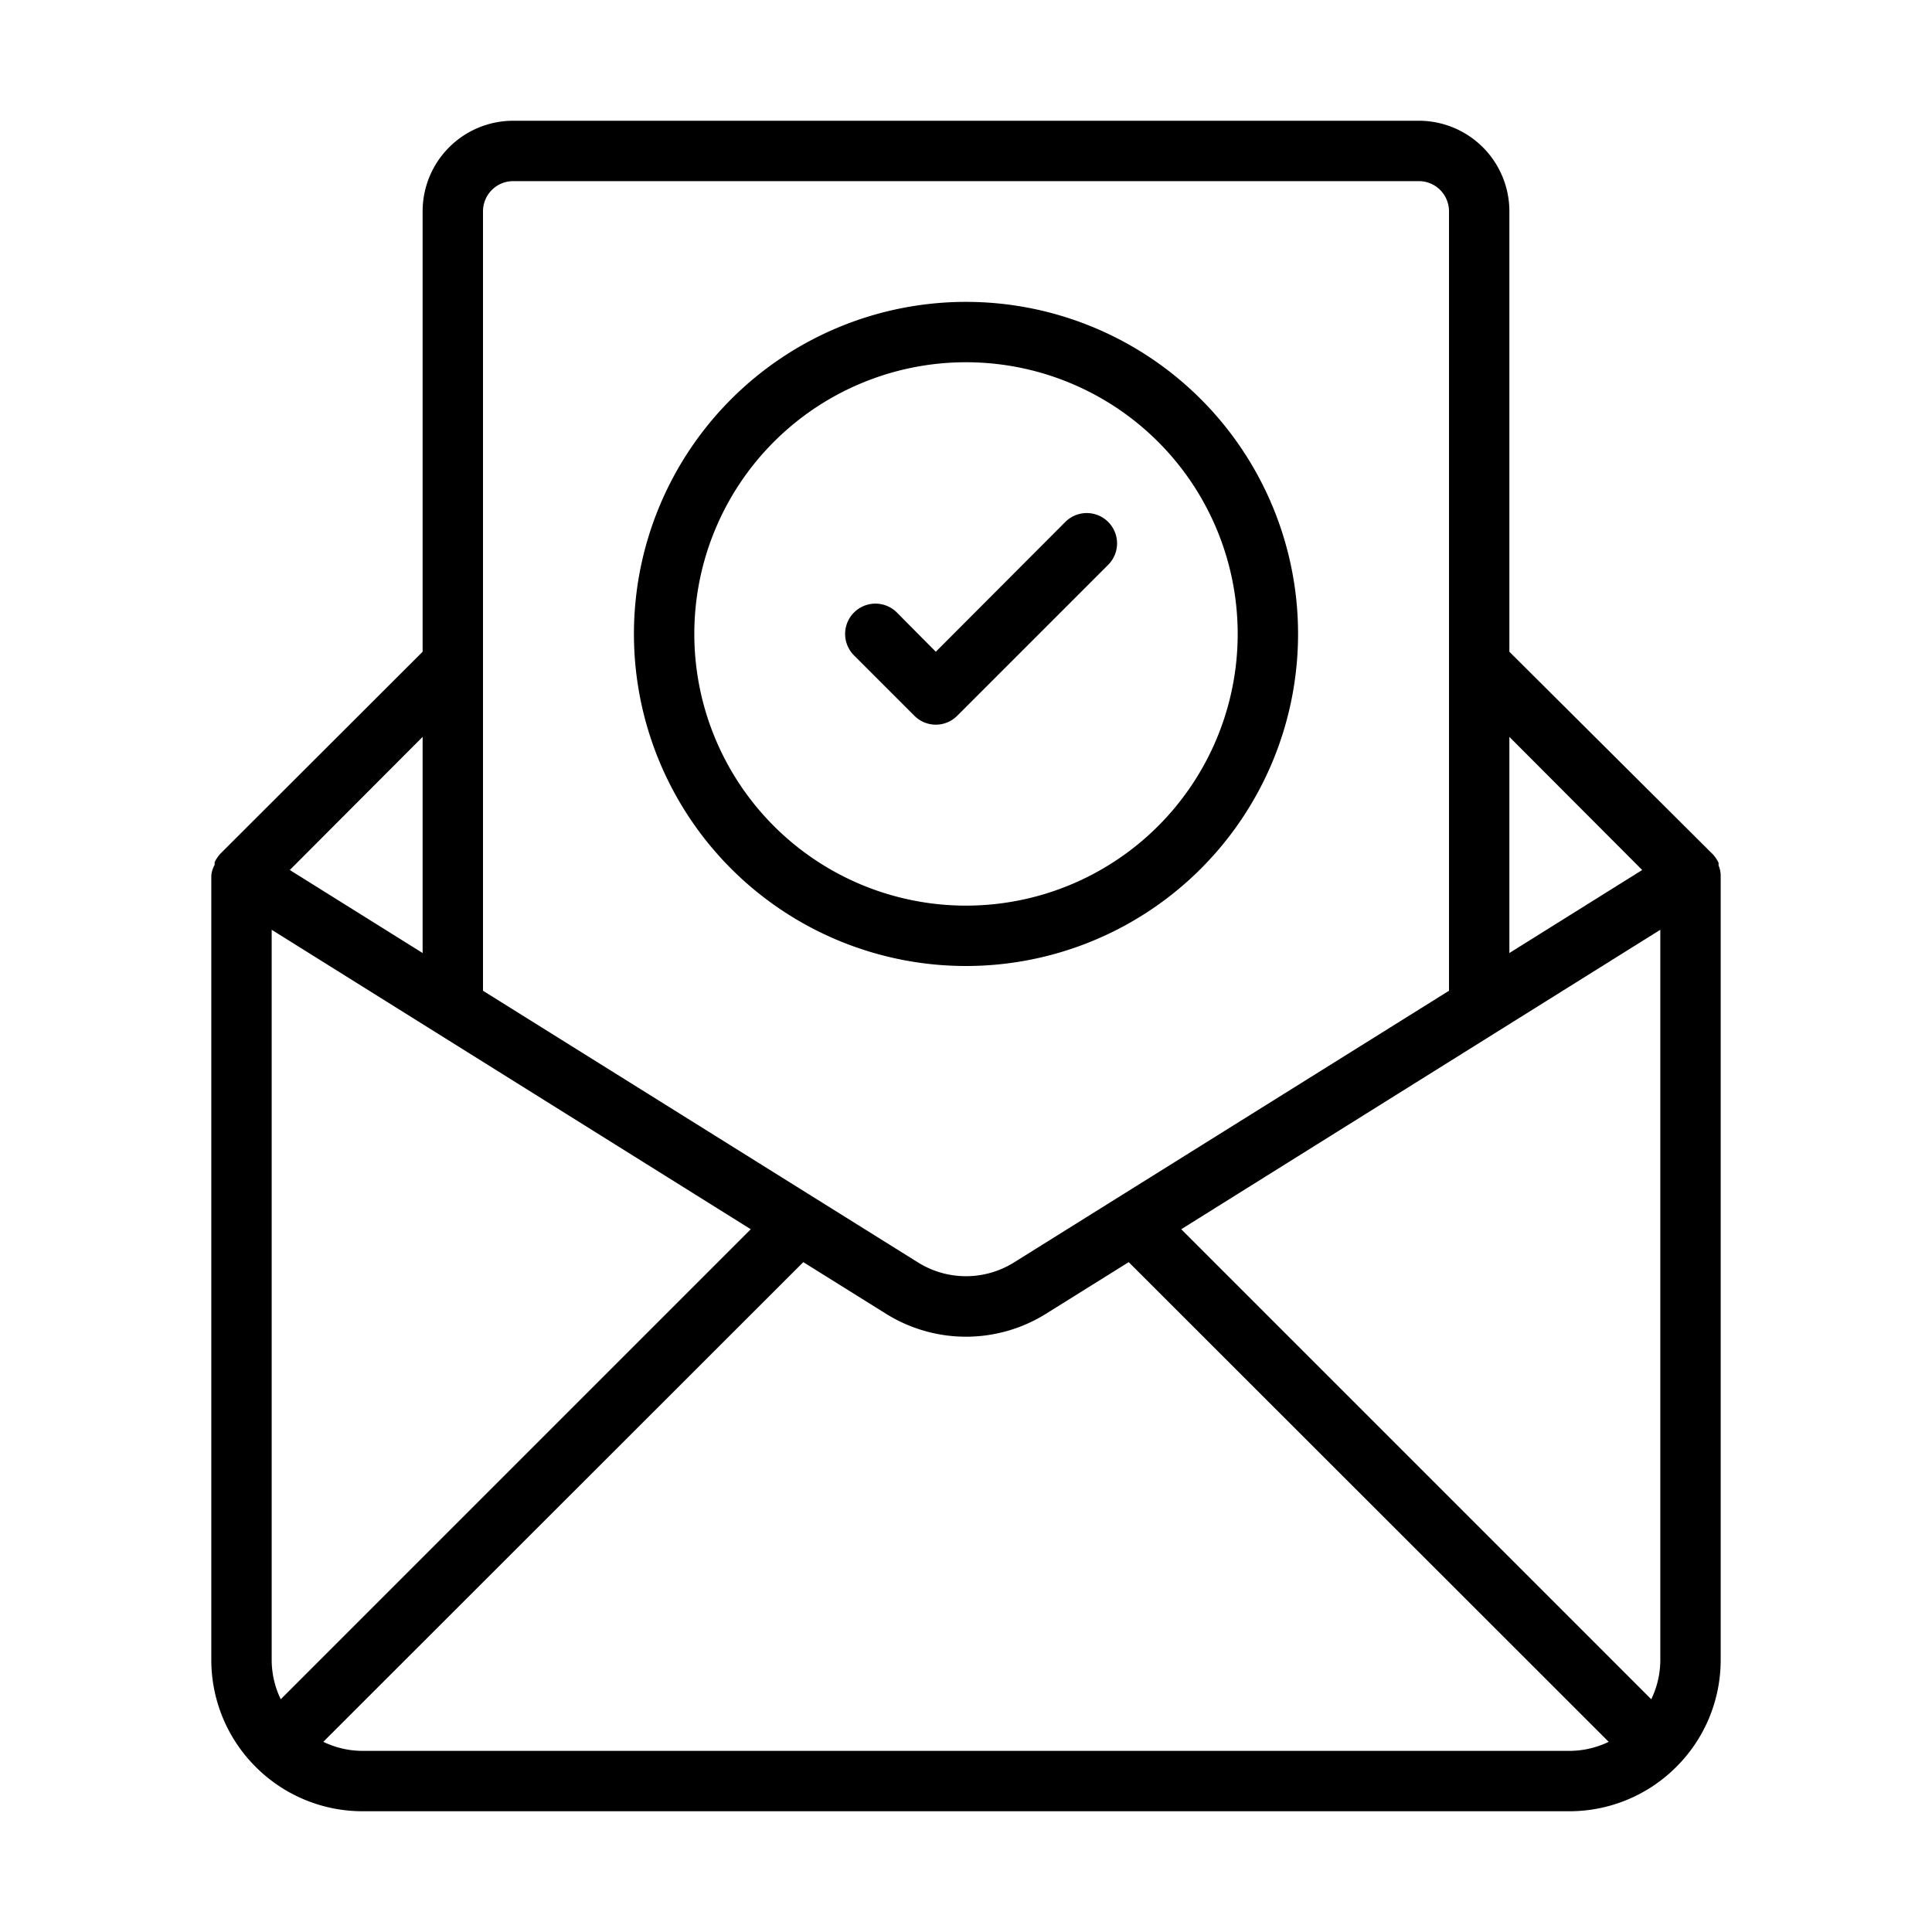 <svg viewBox="0 0 64 64" xmlns="http://www.w3.org/2000/svg"><g id="Expanded"><path d="M57,29a.88.88,0,0,0-.07-.33l0-.09a1.27,1.27,0,0,0-.18-.27v0L50,21.59V7a3,3,0,0,0-3-3H17a3,3,0,0,0-3,3V21.59l-6.71,6.7v0a1.27,1.27,0,0,0-.18.27l0,.09A.88.88,0,0,0,7,29V55a5,5,0,0,0,1.44,3.5s0,0,0,0l0,0A5,5,0,0,0,12,60H52a5,5,0,0,0,3.5-1.44l0,0s0,0,0,0A5,5,0,0,0,57,55ZM39.13,40.72,55,30.8V55a3,3,0,0,1-.3,1.29ZM54.4,28.82,50,31.57V24.41ZM16,7a1,1,0,0,1,1-1H47a1,1,0,0,1,1,1V32.82l-14.41,9a3,3,0,0,1-3.18,0L16,32.82ZM9.3,56.29A3,3,0,0,1,9,55V30.8l15.87,9.92ZM14,31.57,9.6,28.82,14,24.41ZM12,58a3,3,0,0,1-1.29-.3l15.9-15.89,2.74,1.71a5,5,0,0,0,5.3,0l2.74-1.71L53.29,57.7A3,3,0,0,1,52,58ZM32,32A11,11,0,1,0,21,21,11,11,0,0,0,32,32Zm0-20a9,9,0,1,1-9,9A9,9,0,0,1,32,12Zm-3.71,9.71a1,1,0,0,1,1.42-1.42L31,21.59l4.29-4.3a1,1,0,0,1,1.42,1.42l-5,5a1,1,0,0,1-1.42,0Z"></path></g></svg>